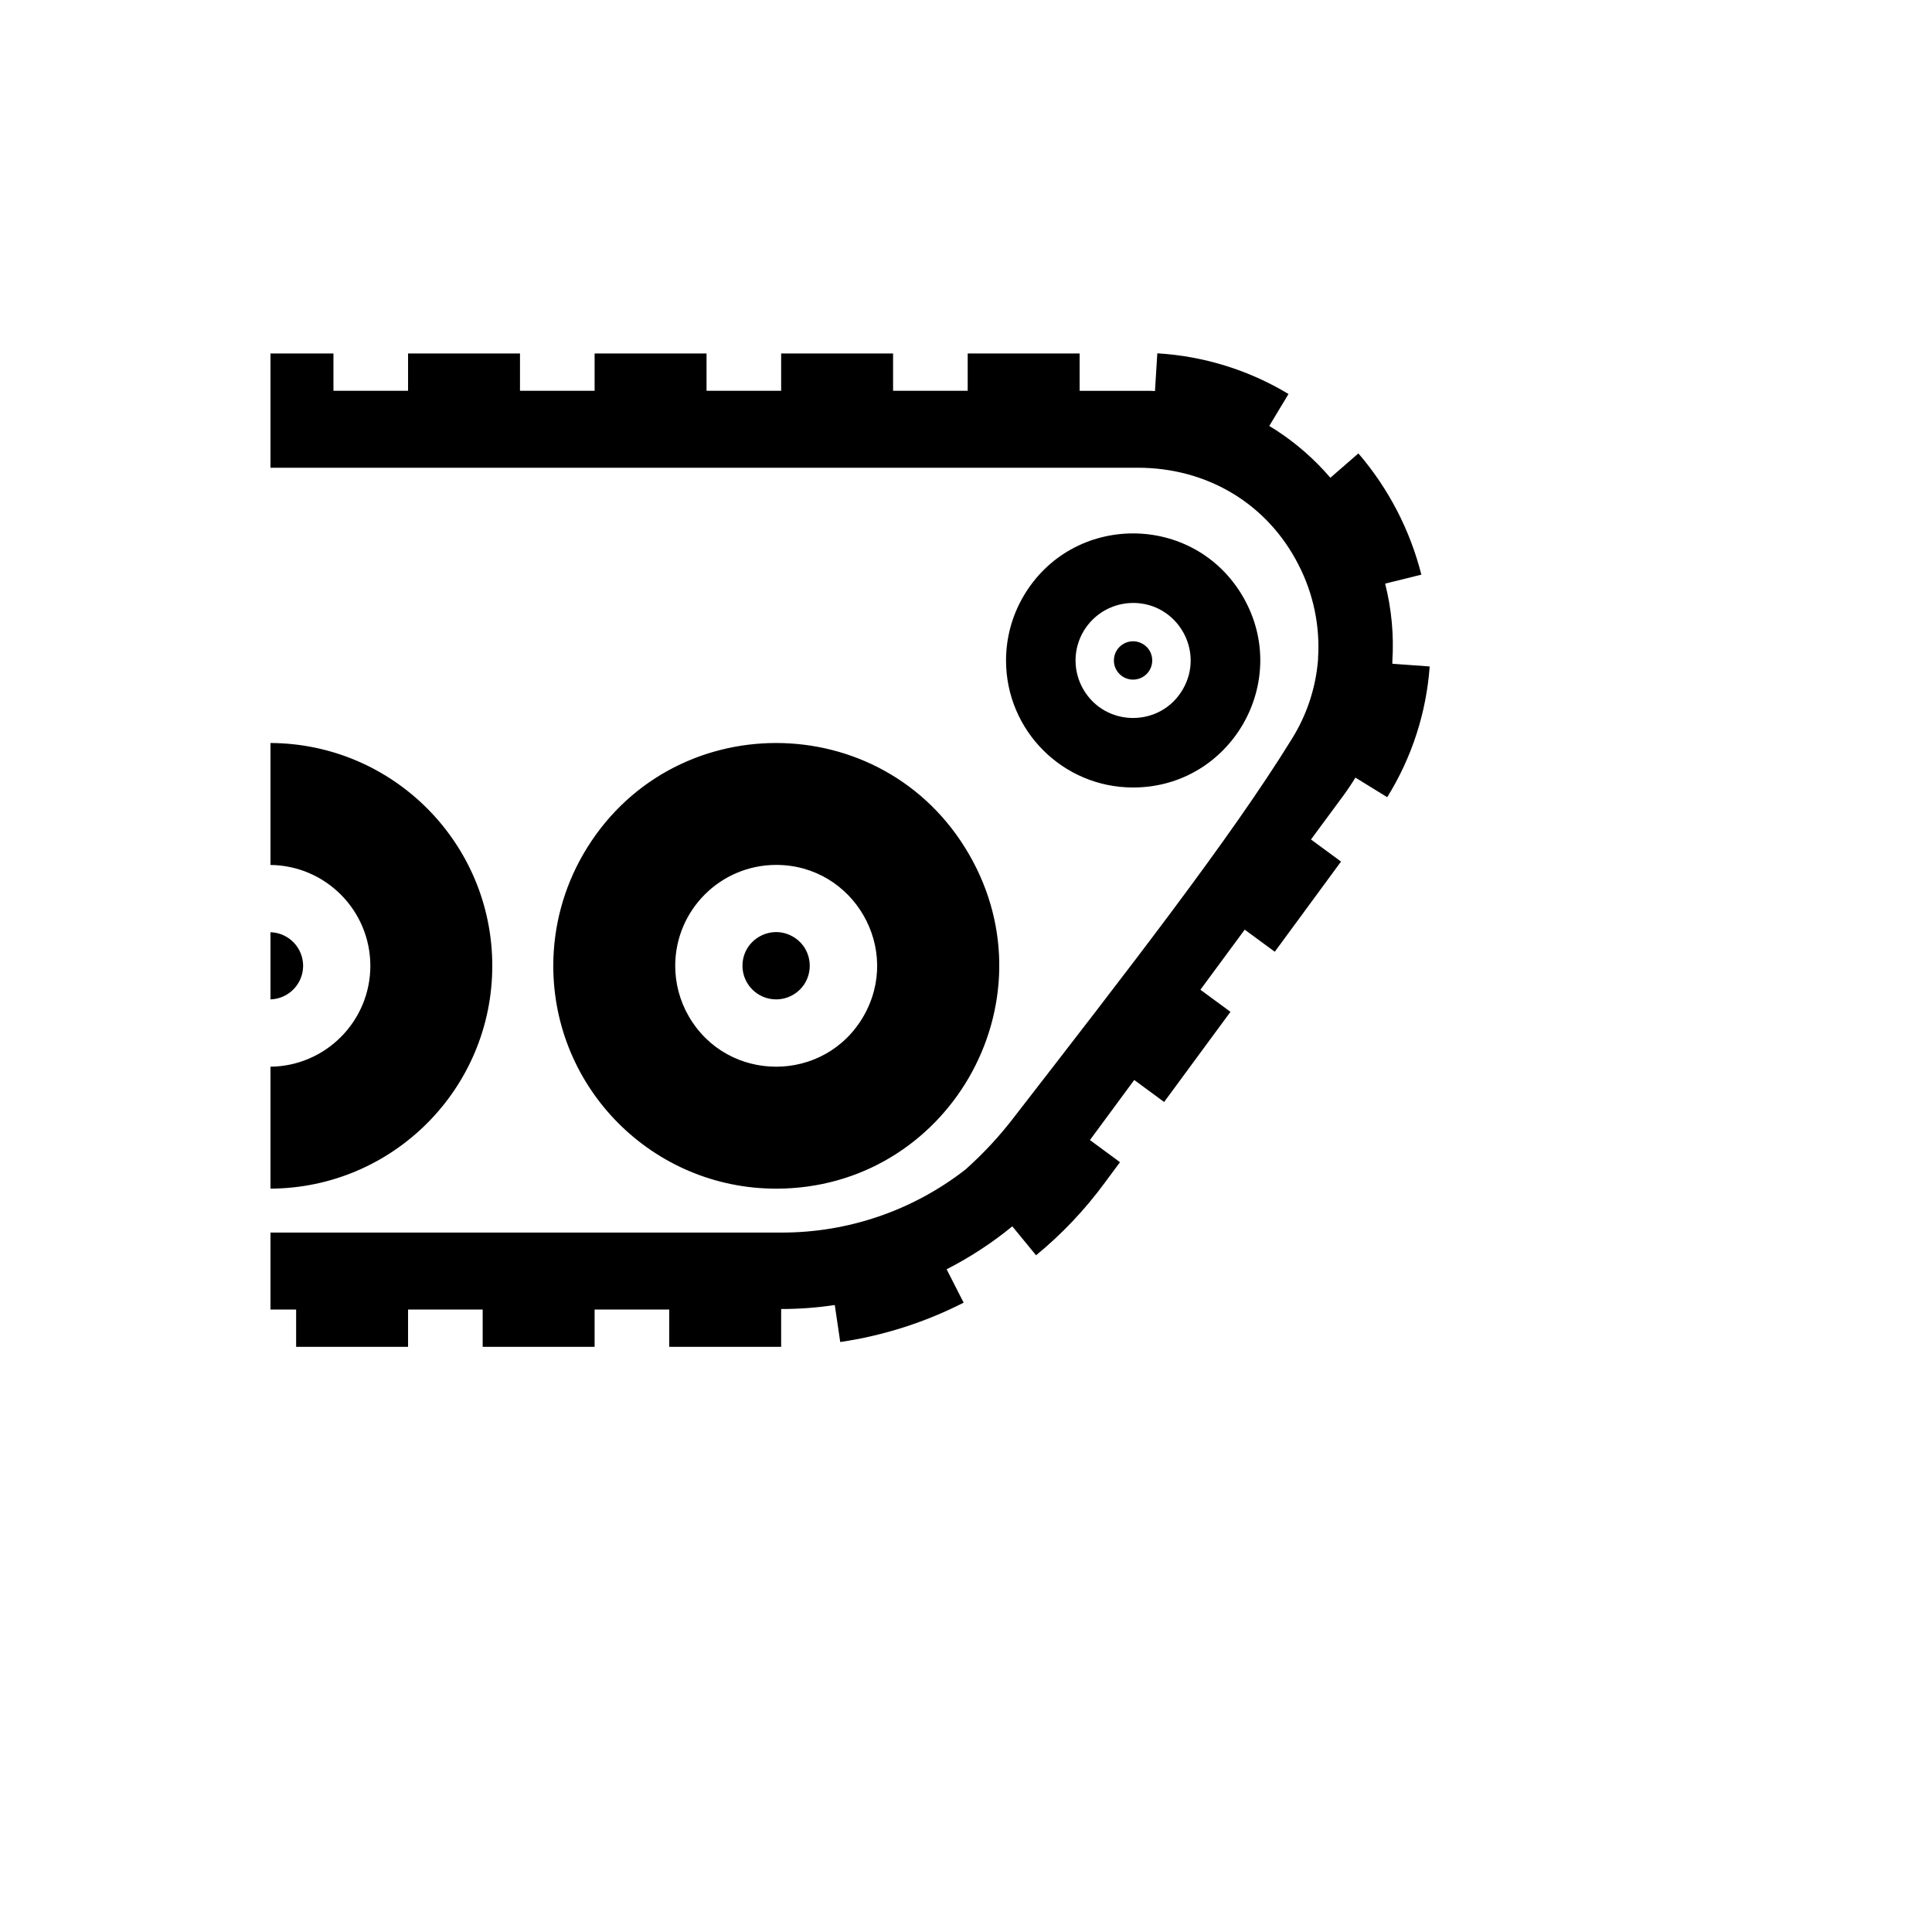 <svg xmlns="http://www.w3.org/2000/svg" version="1.1" xmlns:xlink="http://www.w3.org/1999/xlink" width="100%" height="100%" id="svgWorkerArea" viewBox="-25 -25 625 625" xmlns:idraw="https://idraw.muisca.co" style="background: white;"><defs id="defsdoc"><pattern id="patternBool" x="0" y="0" width="10" height="10" patternUnits="userSpaceOnUse" patternTransform="rotate(35)"><circle cx="5" cy="5" r="4" style="stroke: none;fill: #ff000070;"></circle></pattern></defs><g id="fileImp-859504637" class="cosito"><path id="pathImp-966118263" fill="#000" class="grouped" d="M226.072 359.531C281.563 359.531 316.245 299.46 288.5 251.403 260.754 203.346 191.39 203.346 163.644 251.403 157.317 262.361 153.987 274.792 153.987 287.445 153.987 327.257 186.26 359.53 226.072 359.53 226.072 359.53 226.072 359.531 226.072 359.531M226.072 254.797C251.199 254.797 266.904 281.998 254.34 303.758 241.777 325.519 210.368 325.519 197.805 303.758 194.94 298.796 193.432 293.168 193.432 287.438 193.452 269.42 208.054 254.818 226.072 254.797 226.072 254.797 226.072 254.797 226.072 254.797M215.194 287.438C215.183 279.065 224.24 273.819 231.498 277.995 238.755 282.172 238.769 292.639 231.523 296.836 229.867 297.795 227.986 298.3 226.072 298.3 220.073 298.296 215.207 293.443 215.186 287.445 215.186 287.445 215.194 287.438 215.194 287.438M341.547 229.753C373.184 229.753 392.956 195.505 377.138 168.107 361.32 140.71 321.775 140.71 305.956 168.107 302.349 174.355 300.45 181.442 300.45 188.656 300.45 211.353 318.85 229.753 341.547 229.753 341.547 229.753 341.547 229.753 341.547 229.753M341.547 170.046C355.873 170.046 364.826 185.554 357.664 197.961 350.501 210.367 332.594 210.367 325.431 197.961 323.798 195.132 322.938 191.923 322.938 188.656 322.958 178.389 331.281 170.074 341.547 170.061 341.547 170.061 341.547 170.046 341.547 170.046M335.347 188.656C335.347 183.883 340.515 180.9 344.648 183.287 348.782 185.674 348.781 191.641 344.647 194.027 343.704 194.571 342.635 194.857 341.547 194.857 338.121 194.857 335.343 192.082 335.339 188.656 335.339 188.656 335.347 188.656 335.347 188.656M425.43 189.727C425.43 189.727 425.43 188.92 425.43 188.92 425.43 188.92 425.43 188.815 425.43 188.815 425.949 180.406 425.16 171.968 423.092 163.801 423.092 163.801 434.807 160.904 434.807 160.904 431.142 146.43 424.17 133.003 414.439 121.678 414.439 121.678 405.372 129.554 405.372 129.554 400.234 123.556 394.256 118.332 387.623 114.045 386.959 113.615 386.281 113.207 385.601 112.8 385.601 112.8 391.832 102.458 391.832 102.458 378.96 94.7 364.396 90.186 349.392 89.302 349.392 89.302 348.638 101.372 348.638 101.372 348.638 101.372 348.638 101.5 348.638 101.5 346.805 101.38 344.964 101.44 343.109 101.44 343.109 101.44 324.258 101.44 324.258 101.44 324.258 101.44 324.258 89.346 324.258 89.346 324.258 89.346 288.049 89.346 288.049 89.346 288.049 89.346 288.049 101.416 288.049 101.416 288.049 101.416 263.91 101.416 263.91 101.416 263.91 101.416 263.91 89.346 263.91 89.346 263.91 89.346 227.701 89.346 227.701 89.346 227.701 89.346 227.701 101.416 227.701 101.416 227.701 101.416 203.563 101.416 203.563 101.416 203.563 101.416 203.563 89.346 203.563 89.346 203.563 89.346 167.355 89.346 167.355 89.346 167.355 89.346 167.355 101.416 167.355 101.416 167.355 101.416 143.216 101.416 143.216 101.416 143.216 101.416 143.216 89.346 143.216 89.346 143.216 89.346 107.007 89.346 107.007 89.346 107.007 89.346 107.007 101.416 107.007 101.416 107.007 101.416 82.868 101.416 82.868 101.416 82.868 101.416 82.868 89.346 82.868 89.346 82.868 89.346 62.5 89.346 62.5 89.346 62.5 89.346 62.5 126.31 62.5 126.31 62.5 126.31 343.063 126.31 343.063 126.31 365.694 126.31 385.126 138.085 395.113 157.803 399.893 167.109 402.062 177.537 401.389 187.977 401.389 187.977 401.389 188.324 401.389 188.324 400.68 197.427 397.787 206.225 392.956 213.972 373.049 246.311 338.967 290.002 303.098 336.342 298.386 342.509 293.094 348.21 287.295 353.368 270.316 366.586 249.408 373.755 227.89 373.735 227.89 373.735 62.5 373.735 62.5 373.735 62.5 373.735 62.5 398.628 62.5 398.628 62.5 398.628 70.797 398.628 70.797 398.628 70.797 398.628 70.797 410.698 70.797 410.698 70.797 410.698 107.007 410.698 107.007 410.698 107.007 410.698 107.007 398.628 107.007 398.628 107.007 398.628 131.145 398.628 131.145 398.628 131.145 398.628 131.145 410.698 131.145 410.698 131.145 410.698 167.354 410.698 167.354 410.698 167.354 410.698 167.354 398.628 167.354 398.628 167.354 398.628 191.493 398.628 191.493 398.628 191.493 398.628 191.493 410.698 191.493 410.698 191.493 410.698 227.701 410.698 227.701 410.698 227.701 410.698 227.701 398.462 227.701 398.462 233.468 398.47 239.228 398.044 244.931 397.188 244.931 397.188 245.052 397.188 245.052 397.188 245.052 397.188 246.817 409.144 246.817 409.144 260.727 407.098 274.211 402.796 286.736 396.41 286.736 396.41 281.23 385.608 281.23 385.608 288.791 381.755 295.915 377.099 302.479 371.721 302.479 371.721 310.166 381.082 310.166 381.082 318.482 374.253 325.914 366.416 332.291 357.75 332.291 357.75 337.316 350.961 337.316 350.961 337.316 350.961 327.592 343.81 327.592 343.81 327.592 343.81 341.925 324.37 341.925 324.37 341.925 324.37 351.596 331.491 351.596 331.491 351.596 331.491 373.056 302.328 373.056 302.328 373.056 302.328 363.333 295.177 363.333 295.177 363.333 295.177 377.665 275.738 377.665 275.738 377.665 275.738 387.389 282.889 387.389 282.889 387.389 282.889 408.82 253.718 408.82 253.718 408.82 253.718 399.096 246.567 399.096 246.567 399.096 246.567 409.499 232.483 409.499 232.484 410.907 230.564 412.233 228.586 413.474 226.555 413.474 226.555 423.763 232.891 423.763 232.891 431.709 220.117 436.423 205.6 437.5 190.595 437.5 190.595 425.43 189.727 425.43 189.727M242.389 373.177C252.094 371.646 261.495 368.59 270.247 364.124 261.496 368.592 252.094 371.647 242.389 373.176 242.389 373.176 242.389 373.177 242.389 373.177M62.5 359.523C62.5 359.523 62.5 320.078 62.5 320.078 80.385 319.876 94.785 305.332 94.808 287.445 94.785 269.558 80.385 255.014 62.5 254.812 62.5 254.812 62.5 215.36 62.5 215.36 102.182 215.542 134.254 247.763 134.254 287.445 134.25 327.125 102.179 359.341 62.5 359.523 62.5 359.523 62.5 359.523 62.5 359.523M62.5 298.3C62.5 298.3 62.5 276.575 62.5 276.575 68.376 276.75 73.051 281.559 73.061 287.438 73.051 293.316 68.376 298.124 62.5 298.3 62.5 298.3 62.5 298.3 62.5 298.3"></path></g></svg>